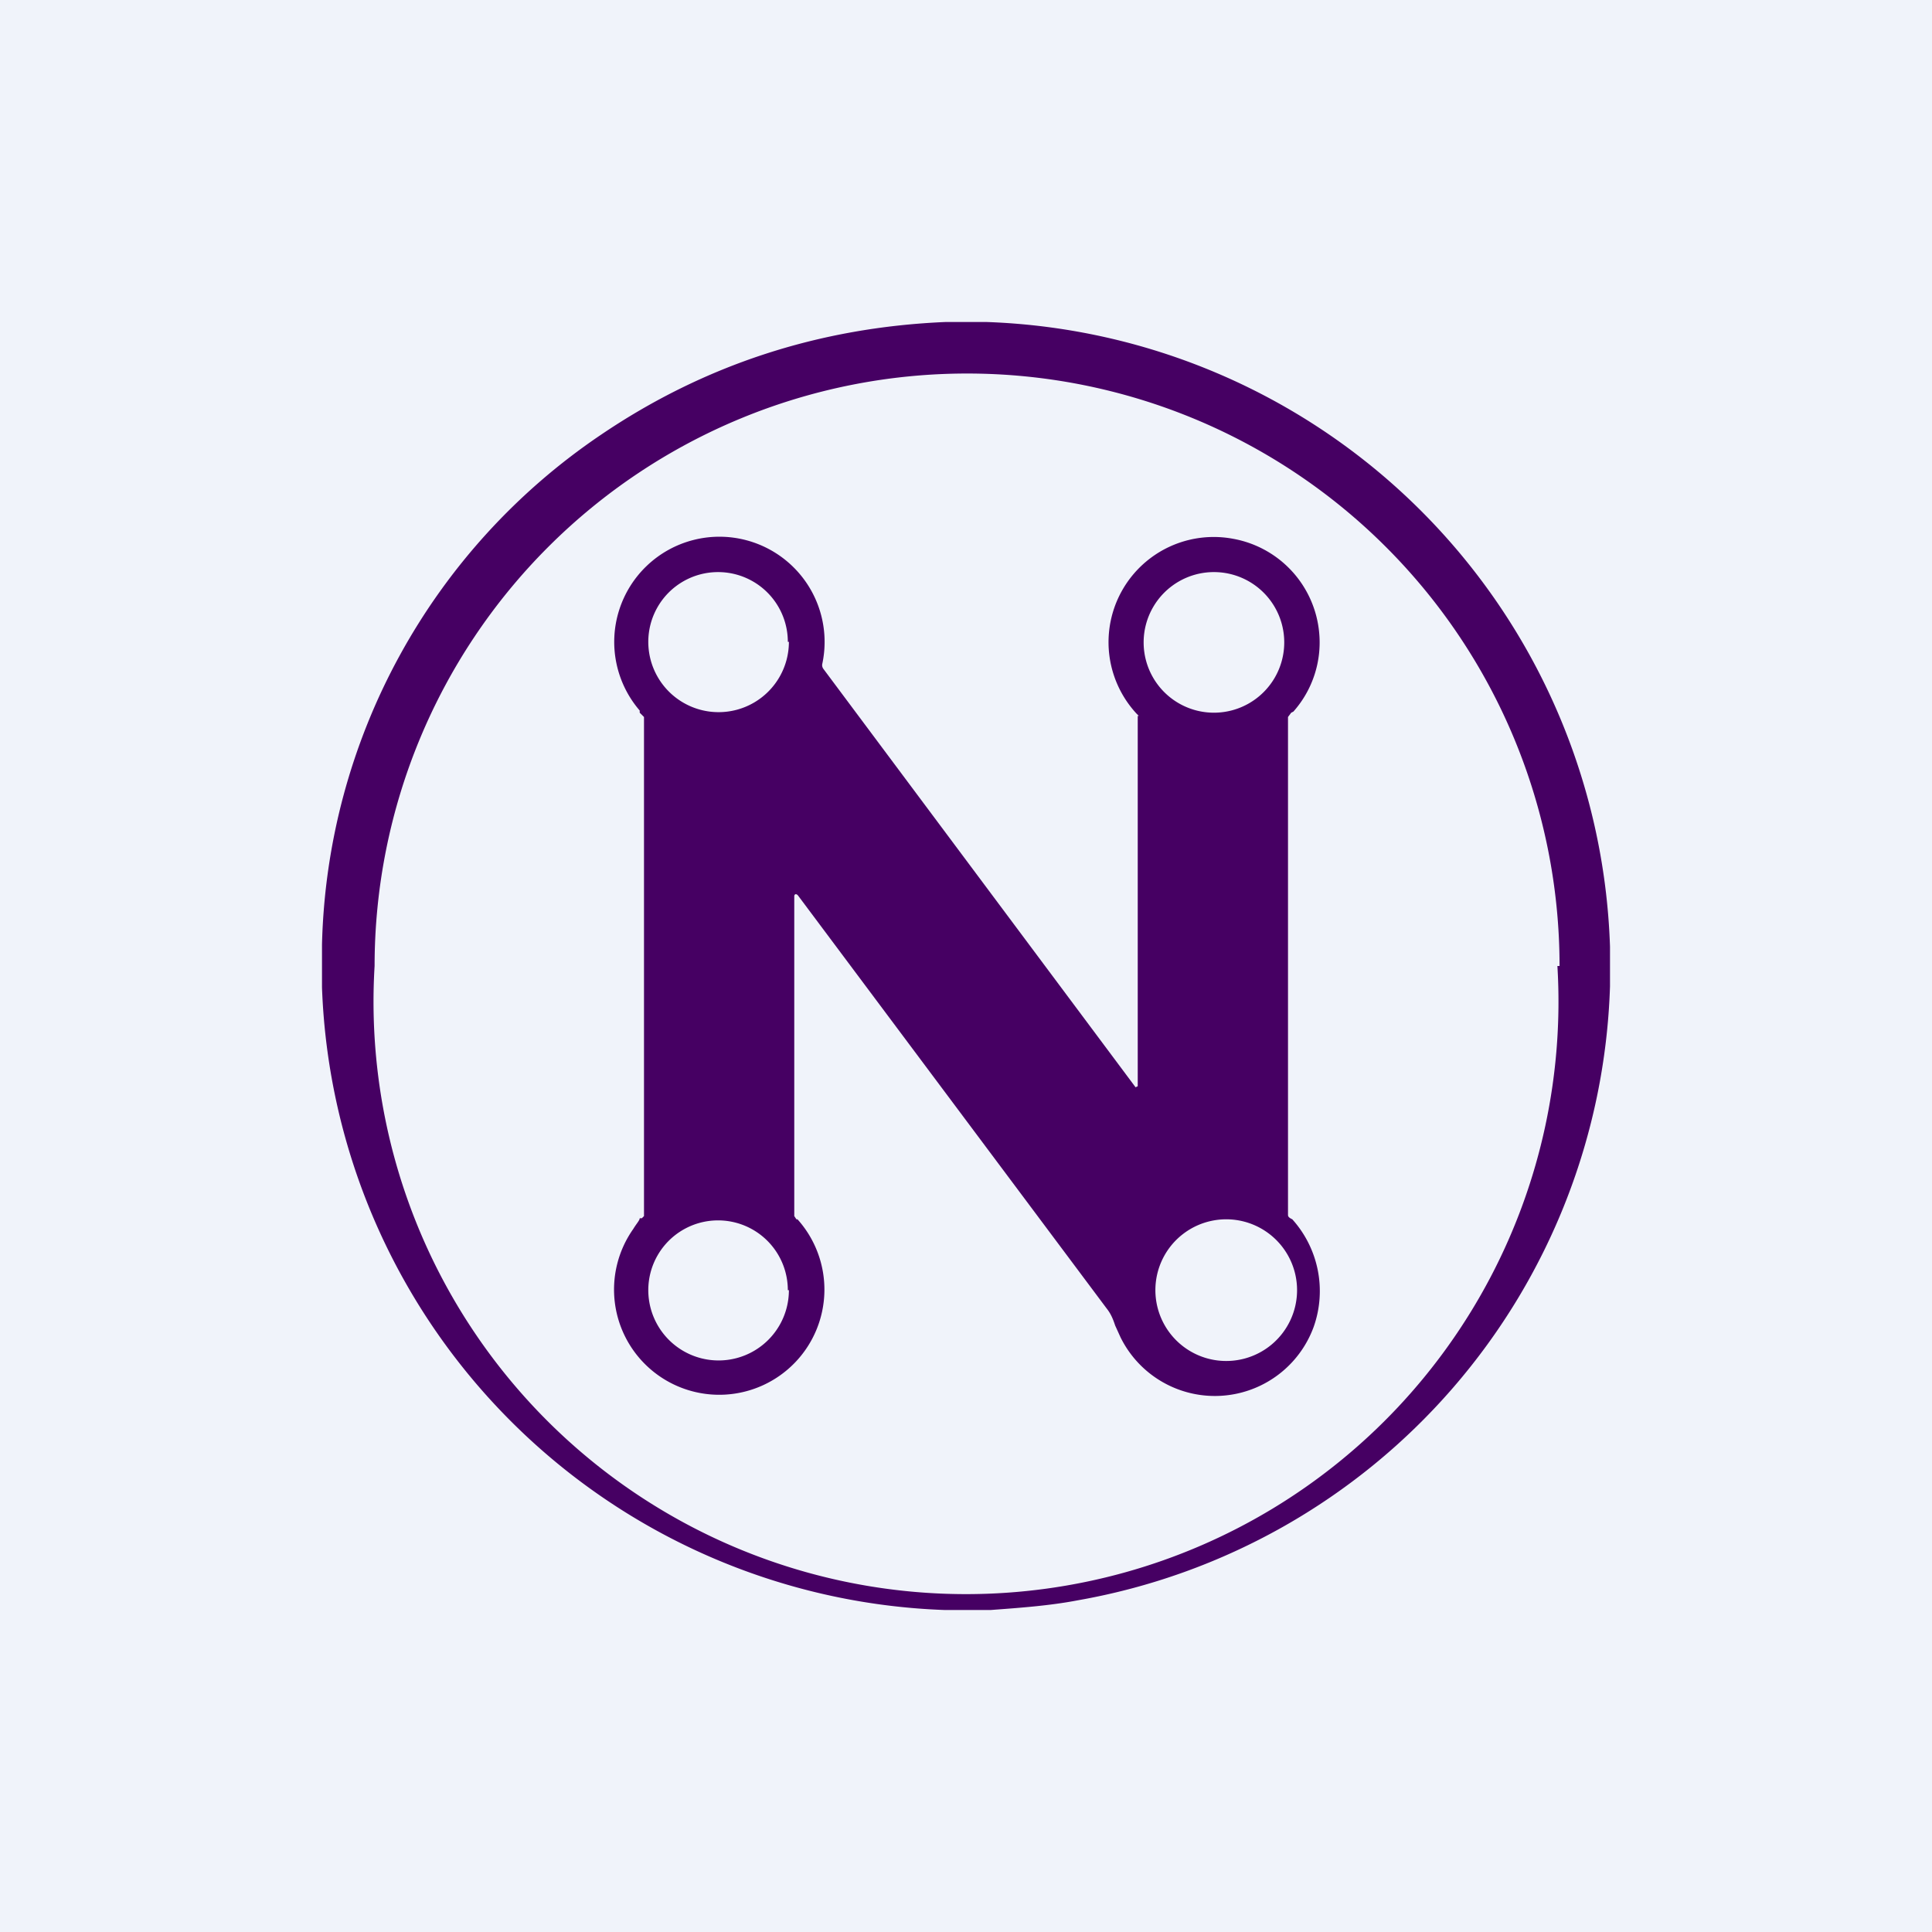 <!-- by TradingView --><svg width="18" height="18" viewBox="0 0 18 18" xmlns="http://www.w3.org/2000/svg"><path fill="#F0F3FA" d="M0 0h18v18H0z"/><path fill-rule="evenodd" d="M10.6 6.67v3.45l-.02.01-2.91-3.9a.06.06 0 0 1-.01-.04.98.98 0 1 0-1.7.43v.02l.04.04v4.65l-.02.02h-.02c0 .02-.03.05-.06.1a.98.98 0 1 0 1.53-.09h-.01l-.02-.03V8.35c0-.02.02-.03.04 0l2.87 3.84c.04.05.06.1.08.16l.05.11a.98.98 0 0 0 1.8-.1 1 1 0 0 0-.2-1c-.02-.01-.04-.02-.04-.04V6.68l.03-.04.02-.01a.97.97 0 0 0 .24-.74.98.98 0 0 0-.8-.87.98.98 0 0 0-.9 1.63l.02.02Zm-3.25-.69a.65.65 0 1 1-1.31 0 .65.65 0 0 1 1.3 0Zm3.96.66a.65.65 0 1 0 0-1.31.65.65 0 0 0 0 1.31Zm-3.96 5.38a.65.65 0 1 1-1.31 0 .65.65 0 0 1 1.3 0Zm3.96.65a.66.66 0 1 0 0-1.3.66.66 0 0 0 0 1.3Z" fill="#460063"/><path fill-rule="evenodd" d="M8.81 3h.38A6.02 6.02 0 0 1 15 8.82v.37a6 6 0 0 1-4.96 5.72c-.26.05-.54.07-.81.09H8.8A6.02 6.02 0 0 1 3 9.2v-.4a5.9 5.9 0 0 1 2.6-4.75c.96-.65 2.03-1 3.21-1.05Zm5.7 6A5.52 5.52 0 1 1 3.49 9a5.52 5.52 0 0 1 11.04 0Z" fill="#460063"/></svg>